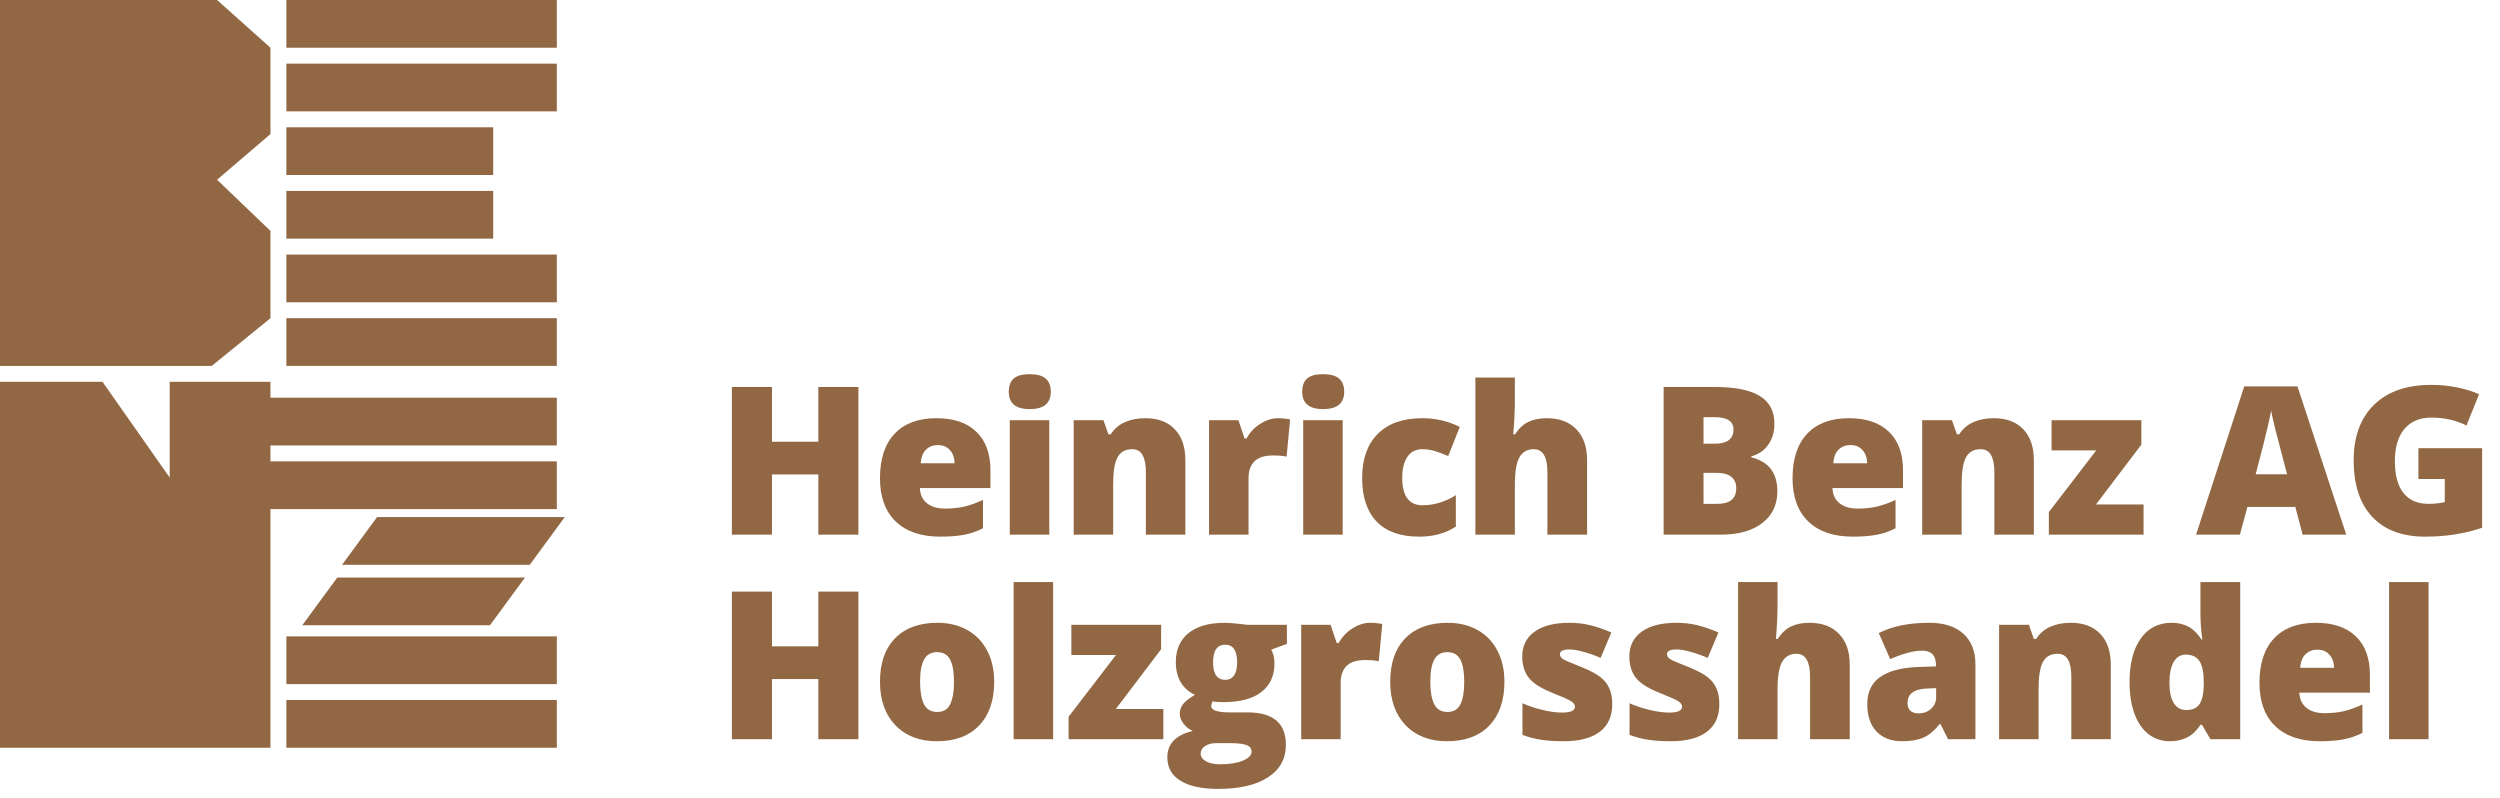 <?xml version="1.0" encoding="iso-8859-1"?>
<svg width="501" height="160" viewBox="0 0 501 160" fill="none" xmlns="http://www.w3.org/2000/svg">
<path d="M172.026 107.141H163.992V95.079H154.703V107.141H146.668V77.553H154.703V88.522H163.992V77.553H172.026V107.141ZM188.409 107.546C184.59 107.546 181.622 106.534 179.504 104.51C177.399 102.473 176.347 99.579 176.347 95.828C176.347 91.956 177.325 88.988 179.281 86.924C181.238 84.846 184.031 83.807 187.66 83.807C191.114 83.807 193.778 84.711 195.654 86.519C197.543 88.313 198.487 90.904 198.487 94.29V97.811H184.341C184.395 99.093 184.86 100.098 185.737 100.827C186.628 101.555 187.835 101.92 189.36 101.92C190.75 101.92 192.024 101.792 193.185 101.535C194.359 101.265 195.627 100.813 196.99 100.179V105.866C195.748 106.5 194.467 106.939 193.144 107.182C191.822 107.424 190.244 107.546 188.409 107.546ZM187.943 89.19C187.012 89.19 186.23 89.487 185.596 90.081C184.975 90.661 184.611 91.578 184.503 92.833H191.303C191.276 91.727 190.959 90.843 190.351 90.182C189.758 89.521 188.955 89.19 187.943 89.19ZM210.275 107.141H202.362V84.212H210.275V107.141ZM202.16 78.505C202.16 77.317 202.491 76.434 203.152 75.853C203.813 75.273 204.879 74.983 206.349 74.983C207.82 74.983 208.893 75.28 209.567 75.874C210.242 76.467 210.579 77.344 210.579 78.505C210.579 80.825 209.169 81.986 206.349 81.986C203.557 81.986 202.16 80.825 202.16 78.505ZM229.633 107.141V94.634C229.633 93.109 229.41 91.963 228.965 91.194C228.533 90.411 227.832 90.02 226.86 90.02C225.525 90.02 224.56 90.553 223.966 91.619C223.373 92.685 223.076 94.513 223.076 97.103V107.141H215.163V84.212H221.133L222.125 87.045H222.59C223.265 85.966 224.196 85.156 225.383 84.616C226.584 84.077 227.96 83.807 229.511 83.807C232.048 83.807 234.018 84.542 235.421 86.013C236.837 87.483 237.546 89.554 237.546 92.226V107.141H229.633ZM256.134 83.807C256.822 83.807 257.477 83.861 258.097 83.969L258.542 84.05L257.834 91.517C257.186 91.356 256.289 91.275 255.142 91.275C253.415 91.275 252.161 91.673 251.378 92.469C250.596 93.251 250.204 94.385 250.204 95.869V107.141H242.291V84.212H248.181L249.415 87.875H249.8C250.461 86.66 251.378 85.682 252.552 84.94C253.739 84.185 254.933 83.807 256.134 83.807ZM269.076 107.141H261.163V84.212H269.076V107.141ZM260.961 78.505C260.961 77.317 261.291 76.434 261.952 75.853C262.613 75.273 263.679 74.983 265.15 74.983C266.621 74.983 267.693 75.28 268.368 75.874C269.042 76.467 269.38 77.344 269.38 78.505C269.38 80.825 267.97 81.986 265.15 81.986C262.357 81.986 260.961 80.825 260.961 78.505ZM284.406 107.546C280.655 107.546 277.809 106.534 275.866 104.51C273.936 102.486 272.972 99.579 272.972 95.788C272.972 91.983 274.017 89.035 276.109 86.944C278.2 84.853 281.175 83.807 285.033 83.807C287.691 83.807 290.194 84.387 292.542 85.547L290.214 91.396C289.256 90.978 288.373 90.647 287.563 90.404C286.754 90.148 285.91 90.02 285.033 90.02C283.752 90.02 282.76 90.519 282.058 91.517C281.357 92.516 281.006 93.926 281.006 95.747C281.006 99.417 282.362 101.252 285.074 101.252C287.395 101.252 289.621 100.577 291.752 99.228V105.522C289.715 106.871 287.266 107.546 284.406 107.546ZM310.098 107.141V94.634C310.098 91.558 309.187 90.02 307.366 90.02C306.071 90.02 305.113 90.566 304.492 91.659C303.885 92.739 303.581 94.54 303.581 97.063V107.141H295.668V75.651H303.581V80.124C303.581 82.147 303.473 84.454 303.257 87.045H303.622C304.377 85.858 305.274 85.021 306.313 84.535C307.352 84.05 308.56 83.807 309.936 83.807C312.499 83.807 314.489 84.549 315.906 86.033C317.336 87.504 318.051 89.568 318.051 92.226V107.141H310.098ZM333.391 77.553H343.713C347.733 77.553 350.715 78.154 352.658 79.355C354.614 80.542 355.592 82.397 355.592 84.92C355.592 86.579 355.167 87.996 354.317 89.17C353.467 90.344 352.347 91.099 350.958 91.437V91.639C352.793 92.125 354.122 92.934 354.945 94.067C355.768 95.201 356.179 96.671 356.179 98.479C356.179 101.164 355.167 103.282 353.143 104.834C351.133 106.372 348.388 107.141 344.907 107.141H333.391V77.553ZM341.385 88.907H343.794C344.94 88.907 345.824 88.671 346.445 88.198C347.079 87.726 347.396 87.025 347.396 86.094C347.396 84.434 346.141 83.605 343.632 83.605H341.385V88.907ZM341.385 94.756V100.969H344.198C346.694 100.969 347.942 99.916 347.942 97.811C347.942 96.827 347.605 96.071 346.93 95.545C346.269 95.019 345.305 94.756 344.036 94.756H341.385ZM371.286 107.546C367.468 107.546 364.5 106.534 362.382 104.51C360.277 102.473 359.225 99.579 359.225 95.828C359.225 91.956 360.203 88.988 362.159 86.924C364.116 84.846 366.908 83.807 370.538 83.807C373.992 83.807 376.656 84.711 378.532 86.519C380.42 88.313 381.365 90.904 381.365 94.29V97.811H367.219C367.273 99.093 367.738 100.098 368.615 100.827C369.506 101.555 370.713 101.92 372.238 101.92C373.627 101.92 374.902 101.792 376.063 101.535C377.236 101.265 378.505 100.813 379.867 100.179V105.866C378.626 106.5 377.344 106.939 376.022 107.182C374.7 107.424 373.121 107.546 371.286 107.546ZM370.821 89.19C369.89 89.19 369.108 89.487 368.473 90.081C367.853 90.661 367.489 91.578 367.381 92.833H374.18C374.153 91.727 373.836 90.843 373.229 90.182C372.636 89.521 371.833 89.19 370.821 89.19ZM399.67 107.141V94.634C399.67 93.109 399.447 91.963 399.002 91.194C398.57 90.411 397.869 90.02 396.897 90.02C395.562 90.02 394.597 90.553 394.003 91.619C393.41 92.685 393.113 94.513 393.113 97.103V107.141H385.2V84.212H391.17L392.162 87.045H392.627C393.302 85.966 394.233 85.156 395.42 84.616C396.621 84.077 397.997 83.807 399.548 83.807C402.085 83.807 404.055 84.542 405.458 86.013C406.875 87.483 407.583 89.554 407.583 92.226V107.141H399.67ZM429.571 107.141H410.588V102.628L420.08 90.263H411.134V84.212H429.126V89.109L420.039 101.09H429.571V107.141ZM461.445 107.141L459.988 101.596H450.375L448.878 107.141H440.094L449.748 77.432H460.413L470.188 107.141H461.445ZM458.329 95.039L457.054 90.182C456.757 89.103 456.393 87.706 455.961 85.993C455.543 84.279 455.266 83.051 455.131 82.309C455.01 82.997 454.767 84.131 454.403 85.709C454.052 87.288 453.263 90.398 452.035 95.039H458.329ZM484.648 89.817H497.418V105.765C493.951 106.952 490.139 107.546 485.984 107.546C481.423 107.546 477.895 106.224 475.399 103.579C472.917 100.935 471.675 97.164 471.675 92.266C471.675 87.49 473.038 83.773 475.764 81.115C478.489 78.457 482.307 77.128 487.218 77.128C489.08 77.128 490.834 77.304 492.48 77.655C494.139 78.005 495.583 78.451 496.811 78.99L494.281 85.264C492.149 84.212 489.809 83.686 487.259 83.686C484.925 83.686 483.117 84.448 481.835 85.972C480.567 87.483 479.933 89.649 479.933 92.469C479.933 95.234 480.506 97.346 481.653 98.803C482.813 100.247 484.479 100.969 486.651 100.969C487.839 100.969 488.932 100.854 489.93 100.625V95.99H484.648V89.817ZM172.026 148.141H163.992V136.079H154.703V148.141H146.668V118.553H154.703V129.522H163.992V118.553H172.026V148.141ZM199.236 136.626C199.236 140.377 198.224 143.304 196.2 145.409C194.19 147.5 191.37 148.546 187.741 148.546C184.26 148.546 181.487 147.473 179.423 145.328C177.372 143.183 176.347 140.282 176.347 136.626C176.347 132.889 177.352 129.988 179.362 127.924C181.386 125.846 184.219 124.807 187.862 124.807C190.115 124.807 192.105 125.286 193.832 126.244C195.559 127.202 196.888 128.578 197.819 130.372C198.764 132.153 199.236 134.238 199.236 136.626ZM184.381 136.626C184.381 138.596 184.644 140.1 185.171 141.139C185.697 142.164 186.581 142.677 187.822 142.677C189.05 142.677 189.913 142.164 190.412 141.139C190.925 140.1 191.181 138.596 191.181 136.626C191.181 134.669 190.925 133.192 190.412 132.194C189.9 131.195 189.023 130.696 187.781 130.696C186.567 130.696 185.697 131.195 185.171 132.194C184.644 133.179 184.381 134.656 184.381 136.626ZM211.045 148.141H203.132V116.651H211.045V148.141ZM233.134 148.141H214.151V143.628L223.642 131.263H214.697V125.212H232.689V130.109L223.602 142.09H233.134V148.141ZM257.895 125.212V129.037L254.758 130.19C255.19 130.973 255.406 131.883 255.406 132.922C255.406 135.391 254.535 137.307 252.795 138.67C251.068 140.032 248.484 140.714 245.044 140.714C244.194 140.714 243.519 140.66 243.02 140.552C242.831 140.903 242.737 141.233 242.737 141.544C242.737 141.935 243.054 142.238 243.688 142.454C244.322 142.657 245.152 142.758 246.177 142.758H249.982C255.122 142.758 257.692 144.923 257.692 149.254C257.692 152.047 256.498 154.219 254.11 155.771C251.736 157.322 248.397 158.098 244.093 158.098C240.841 158.098 238.332 157.552 236.564 156.459C234.81 155.38 233.933 153.821 233.933 151.784C233.933 149.045 235.633 147.278 239.033 146.482C238.332 146.185 237.718 145.706 237.191 145.045C236.679 144.384 236.422 143.729 236.422 143.082C236.422 142.367 236.618 141.739 237.009 141.2C237.401 140.646 238.217 139.992 239.458 139.236C238.271 138.71 237.333 137.887 236.645 136.767C235.97 135.648 235.633 134.285 235.633 132.679C235.633 130.183 236.483 128.247 238.183 126.871C239.883 125.495 242.312 124.807 245.469 124.807C245.887 124.807 246.609 124.854 247.634 124.949C248.66 125.043 249.415 125.131 249.901 125.212H257.895ZM240.612 150.995C240.612 151.642 240.962 152.162 241.664 152.553C242.366 152.958 243.303 153.16 244.477 153.16C246.393 153.16 247.924 152.917 249.071 152.432C250.231 151.959 250.812 151.345 250.812 150.59C250.812 149.983 250.461 149.551 249.759 149.295C249.058 149.052 248.052 148.93 246.744 148.93H243.647C242.797 148.93 242.076 149.126 241.482 149.517C240.902 149.922 240.612 150.414 240.612 150.995ZM243.101 132.72C243.101 135.067 243.917 136.241 245.55 136.241C246.305 136.241 246.885 135.951 247.29 135.371C247.708 134.791 247.918 133.921 247.918 132.76C247.918 130.386 247.128 129.198 245.55 129.198C243.917 129.198 243.101 130.372 243.101 132.72ZM274.601 124.807C275.289 124.807 275.943 124.861 276.564 124.969L277.009 125.05L276.301 132.518C275.653 132.356 274.756 132.275 273.609 132.275C271.882 132.275 270.628 132.673 269.845 133.469C269.063 134.251 268.671 135.385 268.671 136.869V148.141H260.758V125.212H266.648L267.882 128.875H268.267C268.928 127.66 269.845 126.682 271.019 125.94C272.206 125.185 273.4 124.807 274.601 124.807ZM301.487 136.626C301.487 140.377 300.475 143.304 298.451 145.409C296.441 147.5 293.621 148.546 289.992 148.546C286.511 148.546 283.738 147.473 281.674 145.328C279.623 143.183 278.598 140.282 278.598 136.626C278.598 132.889 279.603 129.988 281.613 127.924C283.637 125.846 286.47 124.807 290.113 124.807C292.366 124.807 294.356 125.286 296.083 126.244C297.81 127.202 299.139 128.578 300.07 130.372C301.015 132.153 301.487 134.238 301.487 136.626ZM286.632 136.626C286.632 138.596 286.895 140.1 287.421 141.139C287.948 142.164 288.831 142.677 290.073 142.677C291.3 142.677 292.164 142.164 292.663 141.139C293.176 140.1 293.432 138.596 293.432 136.626C293.432 134.669 293.176 133.192 292.663 132.194C292.15 131.195 291.273 130.696 290.032 130.696C288.818 130.696 287.948 131.195 287.421 132.194C286.895 133.179 286.632 134.656 286.632 136.626ZM323.091 141.098C323.091 143.554 322.254 145.409 320.581 146.664C318.908 147.918 316.506 148.546 313.376 148.546C311.676 148.546 310.199 148.451 308.944 148.263C307.69 148.087 306.408 147.757 305.099 147.271V140.936C306.327 141.476 307.669 141.921 309.126 142.272C310.597 142.623 311.906 142.798 313.053 142.798C314.766 142.798 315.623 142.407 315.623 141.625C315.623 141.22 315.38 140.862 314.894 140.552C314.422 140.228 313.032 139.607 310.725 138.69C308.62 137.827 307.15 136.848 306.313 135.756C305.477 134.649 305.059 133.253 305.059 131.566C305.059 129.435 305.882 127.775 307.528 126.588C309.174 125.401 311.501 124.807 314.51 124.807C316.021 124.807 317.437 124.976 318.76 125.313C320.095 125.637 321.478 126.116 322.908 126.75L320.763 131.85C319.711 131.377 318.598 130.979 317.424 130.656C316.25 130.318 315.292 130.15 314.55 130.15C313.255 130.15 312.607 130.467 312.607 131.101C312.607 131.492 312.83 131.829 313.275 132.113C313.734 132.383 315.043 132.942 317.201 133.792C318.807 134.454 320.001 135.101 320.783 135.735C321.579 136.369 322.16 137.118 322.524 137.982C322.902 138.832 323.091 139.871 323.091 141.098ZM344.553 141.098C344.553 143.554 343.716 145.409 342.043 146.664C340.37 147.918 337.969 148.546 334.838 148.546C333.138 148.546 331.661 148.451 330.406 148.263C329.152 148.087 327.87 147.757 326.561 147.271V140.936C327.789 141.476 329.131 141.921 330.588 142.272C332.059 142.623 333.368 142.798 334.515 142.798C336.228 142.798 337.085 142.407 337.085 141.625C337.085 141.22 336.842 140.862 336.356 140.552C335.884 140.228 334.494 139.607 332.187 138.69C330.083 137.827 328.612 136.848 327.775 135.756C326.939 134.649 326.521 133.253 326.521 131.566C326.521 129.435 327.344 127.775 328.99 126.588C330.636 125.401 332.963 124.807 335.972 124.807C337.483 124.807 338.899 124.976 340.222 125.313C341.557 125.637 342.94 126.116 344.37 126.75L342.225 131.85C341.173 131.377 340.06 130.979 338.886 130.656C337.712 130.318 336.754 130.15 336.012 130.15C334.717 130.15 334.069 130.467 334.069 131.101C334.069 131.492 334.292 131.829 334.737 132.113C335.196 132.383 336.505 132.942 338.663 133.792C340.269 134.454 341.463 135.101 342.245 135.735C343.042 136.369 343.622 137.118 343.986 137.982C344.364 138.832 344.553 139.871 344.553 141.098ZM362.736 148.141V135.634C362.736 132.558 361.825 131.02 360.004 131.02C358.709 131.02 357.751 131.566 357.13 132.659C356.523 133.739 356.22 135.54 356.22 138.063V148.141H348.307V116.651H356.22V121.124C356.22 123.147 356.112 125.454 355.896 128.045H356.26C357.016 126.858 357.913 126.021 358.952 125.535C359.991 125.05 361.198 124.807 362.574 124.807C365.138 124.807 367.128 125.549 368.544 127.033C369.975 128.504 370.69 130.568 370.69 133.226V148.141H362.736ZM390.391 148.141L388.873 145.105H388.711C387.645 146.428 386.559 147.332 385.453 147.817C384.347 148.303 382.916 148.546 381.163 148.546C379.004 148.546 377.304 147.898 376.063 146.603C374.821 145.308 374.201 143.486 374.201 141.139C374.201 138.697 375.051 136.882 376.751 135.695C378.451 134.494 380.913 133.819 384.138 133.671L387.962 133.55V133.226C387.962 131.337 387.032 130.393 385.17 130.393C383.497 130.393 381.372 130.959 378.795 132.093L376.508 126.871C379.179 125.495 382.552 124.807 386.627 124.807C389.568 124.807 391.841 125.535 393.447 126.993C395.066 128.45 395.875 130.487 395.875 133.104V148.141H390.391ZM384.522 142.96C385.48 142.96 386.296 142.657 386.971 142.05C387.659 141.442 388.003 140.653 388.003 139.682V137.901L386.182 137.982C383.578 138.076 382.276 139.034 382.276 140.855C382.276 142.259 383.024 142.96 384.522 142.96ZM415.091 148.141V135.634C415.091 134.11 414.869 132.963 414.423 132.194C413.992 131.411 413.29 131.02 412.319 131.02C410.983 131.02 410.018 131.553 409.425 132.619C408.831 133.685 408.534 135.513 408.534 138.103V148.141H400.621V125.212H406.591L407.583 128.045H408.048C408.723 126.966 409.654 126.156 410.841 125.616C412.042 125.077 413.418 124.807 414.97 124.807C417.506 124.807 419.476 125.542 420.879 127.013C422.296 128.483 423.004 130.554 423.004 133.226V148.141H415.091ZM434.873 148.546C433.241 148.546 431.811 148.08 430.583 147.149C429.369 146.219 428.424 144.849 427.75 143.041C427.089 141.233 426.758 139.122 426.758 136.707C426.758 132.983 427.507 130.069 429.004 127.964C430.502 125.859 432.56 124.807 435.177 124.807C436.459 124.807 437.579 125.063 438.536 125.576C439.508 126.089 440.392 126.952 441.188 128.166H441.35C441.093 126.372 440.965 124.578 440.965 122.783V116.651H448.939V148.141H442.969L441.269 145.247H440.965C439.602 147.446 437.572 148.546 434.873 148.546ZM438.111 142.292C439.38 142.292 440.27 141.894 440.783 141.098C441.309 140.302 441.592 139.075 441.633 137.415V136.788C441.633 134.764 441.343 133.327 440.763 132.477C440.182 131.614 439.272 131.182 438.031 131.182C436.992 131.182 436.182 131.674 435.602 132.659C435.035 133.631 434.752 135.02 434.752 136.828C434.752 138.609 435.042 139.965 435.622 140.896C436.202 141.827 437.032 142.292 438.111 142.292ZM464.856 148.546C461.037 148.546 458.069 147.534 455.951 145.51C453.846 143.473 452.794 140.579 452.794 136.828C452.794 132.956 453.772 129.988 455.728 127.924C457.685 125.846 460.478 124.807 464.107 124.807C467.561 124.807 470.225 125.711 472.101 127.519C473.99 129.313 474.934 131.904 474.934 135.29V138.811H460.788C460.842 140.093 461.307 141.098 462.184 141.827C463.075 142.555 464.282 142.92 465.807 142.92C467.196 142.92 468.471 142.792 469.632 142.535C470.806 142.265 472.074 141.813 473.436 141.179V146.866C472.195 147.5 470.914 147.939 469.591 148.182C468.269 148.424 466.691 148.546 464.856 148.546ZM464.39 130.19C463.459 130.19 462.677 130.487 462.043 131.081C461.422 131.661 461.058 132.578 460.95 133.833H467.75C467.723 132.727 467.406 131.843 466.798 131.182C466.205 130.521 465.402 130.19 464.39 130.19ZM486.682 148.141H478.769V116.651H486.682V148.141Z" fill="#926844"/>
<path fill-rule="evenodd" clip-rule="evenodd" d="M0 76.518V149.847H54.2V76.518H34.005V95.702L20.54 76.518H0Z" fill="#926844"/>
<path fill-rule="evenodd" clip-rule="evenodd" d="M67.595 115.733H105.212L98.193 125.298H60.577L67.595 115.733Z" fill="#926844"/>
<path fill-rule="evenodd" clip-rule="evenodd" d="M75.565 103.618H113.182L106.164 113.182H68.547L75.565 103.618Z" fill="#926844"/>
<path fill-rule="evenodd" clip-rule="evenodd" d="M57.388 127.529H111.588V137.094H57.388L57.388 127.529Z" fill="#926844"/>
<path fill-rule="evenodd" clip-rule="evenodd" d="M57.388 140.282H111.588V149.847H57.388L57.388 140.282Z" fill="#926844"/>
<path fill-rule="evenodd" clip-rule="evenodd" d="M51.012 92.459H111.588V102.024H51.012L51.012 92.459Z" fill="#926844"/>
<path fill-rule="evenodd" clip-rule="evenodd" d="M51.012 79.706H111.588V89.271H51.012L51.012 79.706Z" fill="#926844"/>
<path fill-rule="evenodd" clip-rule="evenodd" d="M57.388 0H111.588V9.565H57.388L57.388 0Z" fill="#926844"/>
<path fill-rule="evenodd" clip-rule="evenodd" d="M57.388 25.506H98.835V35.071H57.388L57.388 25.506Z" fill="#926844"/>
<path fill-rule="evenodd" clip-rule="evenodd" d="M57.388 51.012H111.588V60.576H57.388L57.388 51.012Z" fill="#926844"/>
<path fill-rule="evenodd" clip-rule="evenodd" d="M57.388 12.753H111.588V22.318H57.388L57.388 12.753Z" fill="#926844"/>
<path fill-rule="evenodd" clip-rule="evenodd" d="M57.388 38.259H98.835V47.824H57.388L57.388 38.259Z" fill="#926844"/>
<path fill-rule="evenodd" clip-rule="evenodd" d="M57.388 63.765H111.588V73.329H57.388L57.388 63.765Z" fill="#926844"/>
<path fill-rule="evenodd" clip-rule="evenodd" d="M0 73.329H42.438L54.2 63.765V46.268L43.502 36.02L54.2 26.866V9.565L43.502 0H0V73.329Z" fill="#926844"/>
</svg>
